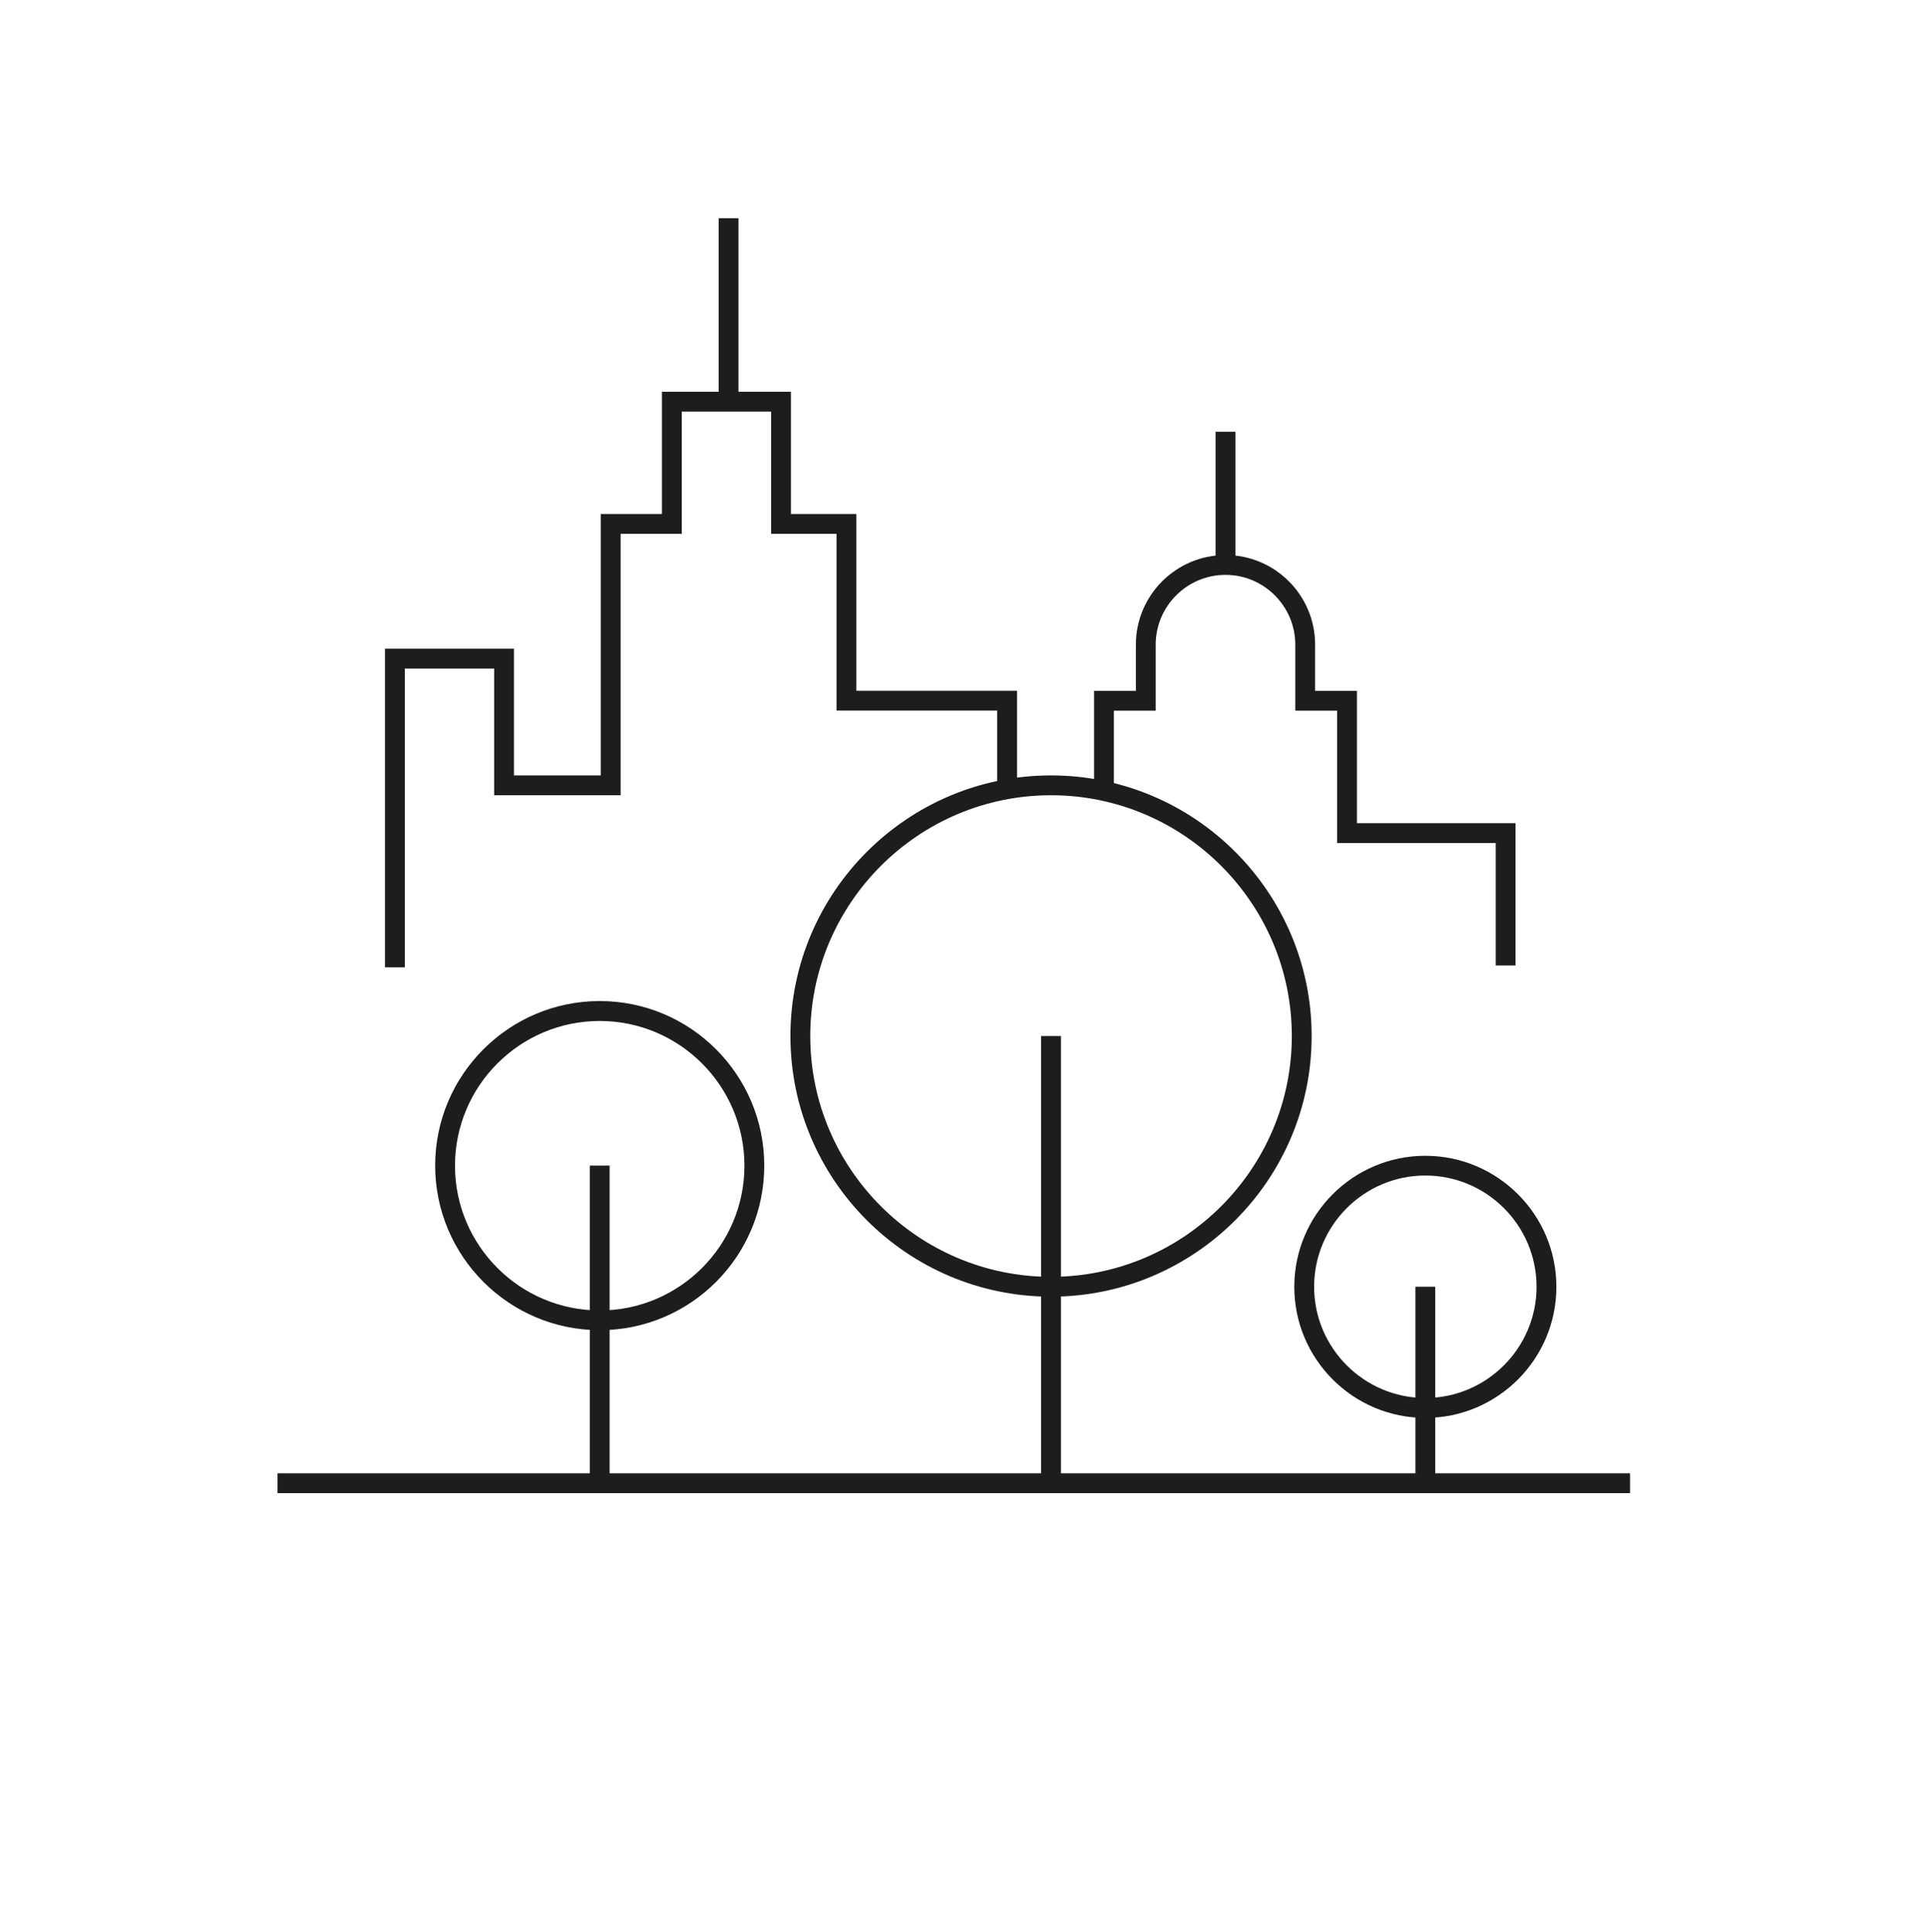 <?xml version="1.0" encoding="UTF-8"?><svg xmlns="http://www.w3.org/2000/svg" viewBox="0 0 194.5 194.92"><defs><style>.d{fill:#1d1d1b;}</style></defs><g id="a"><path class="d" d="M106.03,130.8c-14.5,0-26.29-11.79-26.29-26.29s11.79-26.29,26.29-26.29,26.29,11.79,26.29,26.29-11.79,26.29-26.29,26.29Zm0-50.58c-13.39,0-24.29,10.9-24.29,24.29s10.9,24.29,24.29,24.29,24.29-10.9,24.29-24.29-10.9-24.29-24.29-24.29Z"/><path class="d" d="M143.79,143.03c-7.29,0-13.22-5.93-13.22-13.22s5.93-13.22,13.22-13.22,13.22,5.93,13.22,13.22-5.93,13.22-13.22,13.22Zm0-24.45c-6.19,0-11.22,5.04-11.22,11.22s5.04,11.22,11.22,11.22,11.22-5.04,11.22-11.22-5.03-11.22-11.22-11.22Z"/><rect class="d" x="105.03" y="104.51" width="2" height="45.1"/><rect class="d" x="142.79" y="129.8" width="2" height="19.81"/><g><path class="d" d="M60.5,134.18c-9.15,0-16.6-7.45-16.6-16.6s7.44-16.6,16.6-16.6,16.6,7.44,16.6,16.6-7.44,16.6-16.6,16.6Zm0-31.19c-8.05,0-14.6,6.55-14.6,14.6s6.55,14.6,14.6,14.6,14.6-6.55,14.6-14.6-6.55-14.6-14.6-14.6Z"/><rect class="d" x="59.5" y="117.58" width="2" height="32.04"/></g><rect class="d" x="27.99" y="148.62" width="136.45" height="2"/><rect class="d" x="72.5" y="22.02" width="2" height="18.5"/><rect class="d" x="122.63" y="43.55" width="2" height="12.77"/></g><g id="b"/><g id="c"><path class="d" d="M152.89,97.39h-2v-12.35h-16v-13.35h-4.22v-6.66c0-3.88-3.16-7.04-7.04-7.04s-7.04,3.16-7.04,7.04v6.66h-4.22v7.54h-2v-9.54h4.22v-4.66c0-4.98,4.05-9.04,9.04-9.04s9.04,4.05,9.04,9.04v4.66h4.22v13.35h16v14.35Z"/><polygon class="d" points="40.84 97.58 38.84 97.58 38.84 65.44 51.85 65.44 51.85 78.22 60.61 78.22 60.61 51.85 66.78 51.85 66.78 39.52 79.79 39.52 79.79 51.85 86.39 51.85 86.39 69.68 102.6 69.68 102.6 79.22 100.6 79.22 100.6 71.68 84.39 71.68 84.39 53.85 77.79 53.85 77.79 41.52 68.78 41.52 68.78 53.85 62.61 53.85 62.61 80.22 49.85 80.22 49.85 67.44 40.84 67.44 40.84 97.58"/></g></svg>